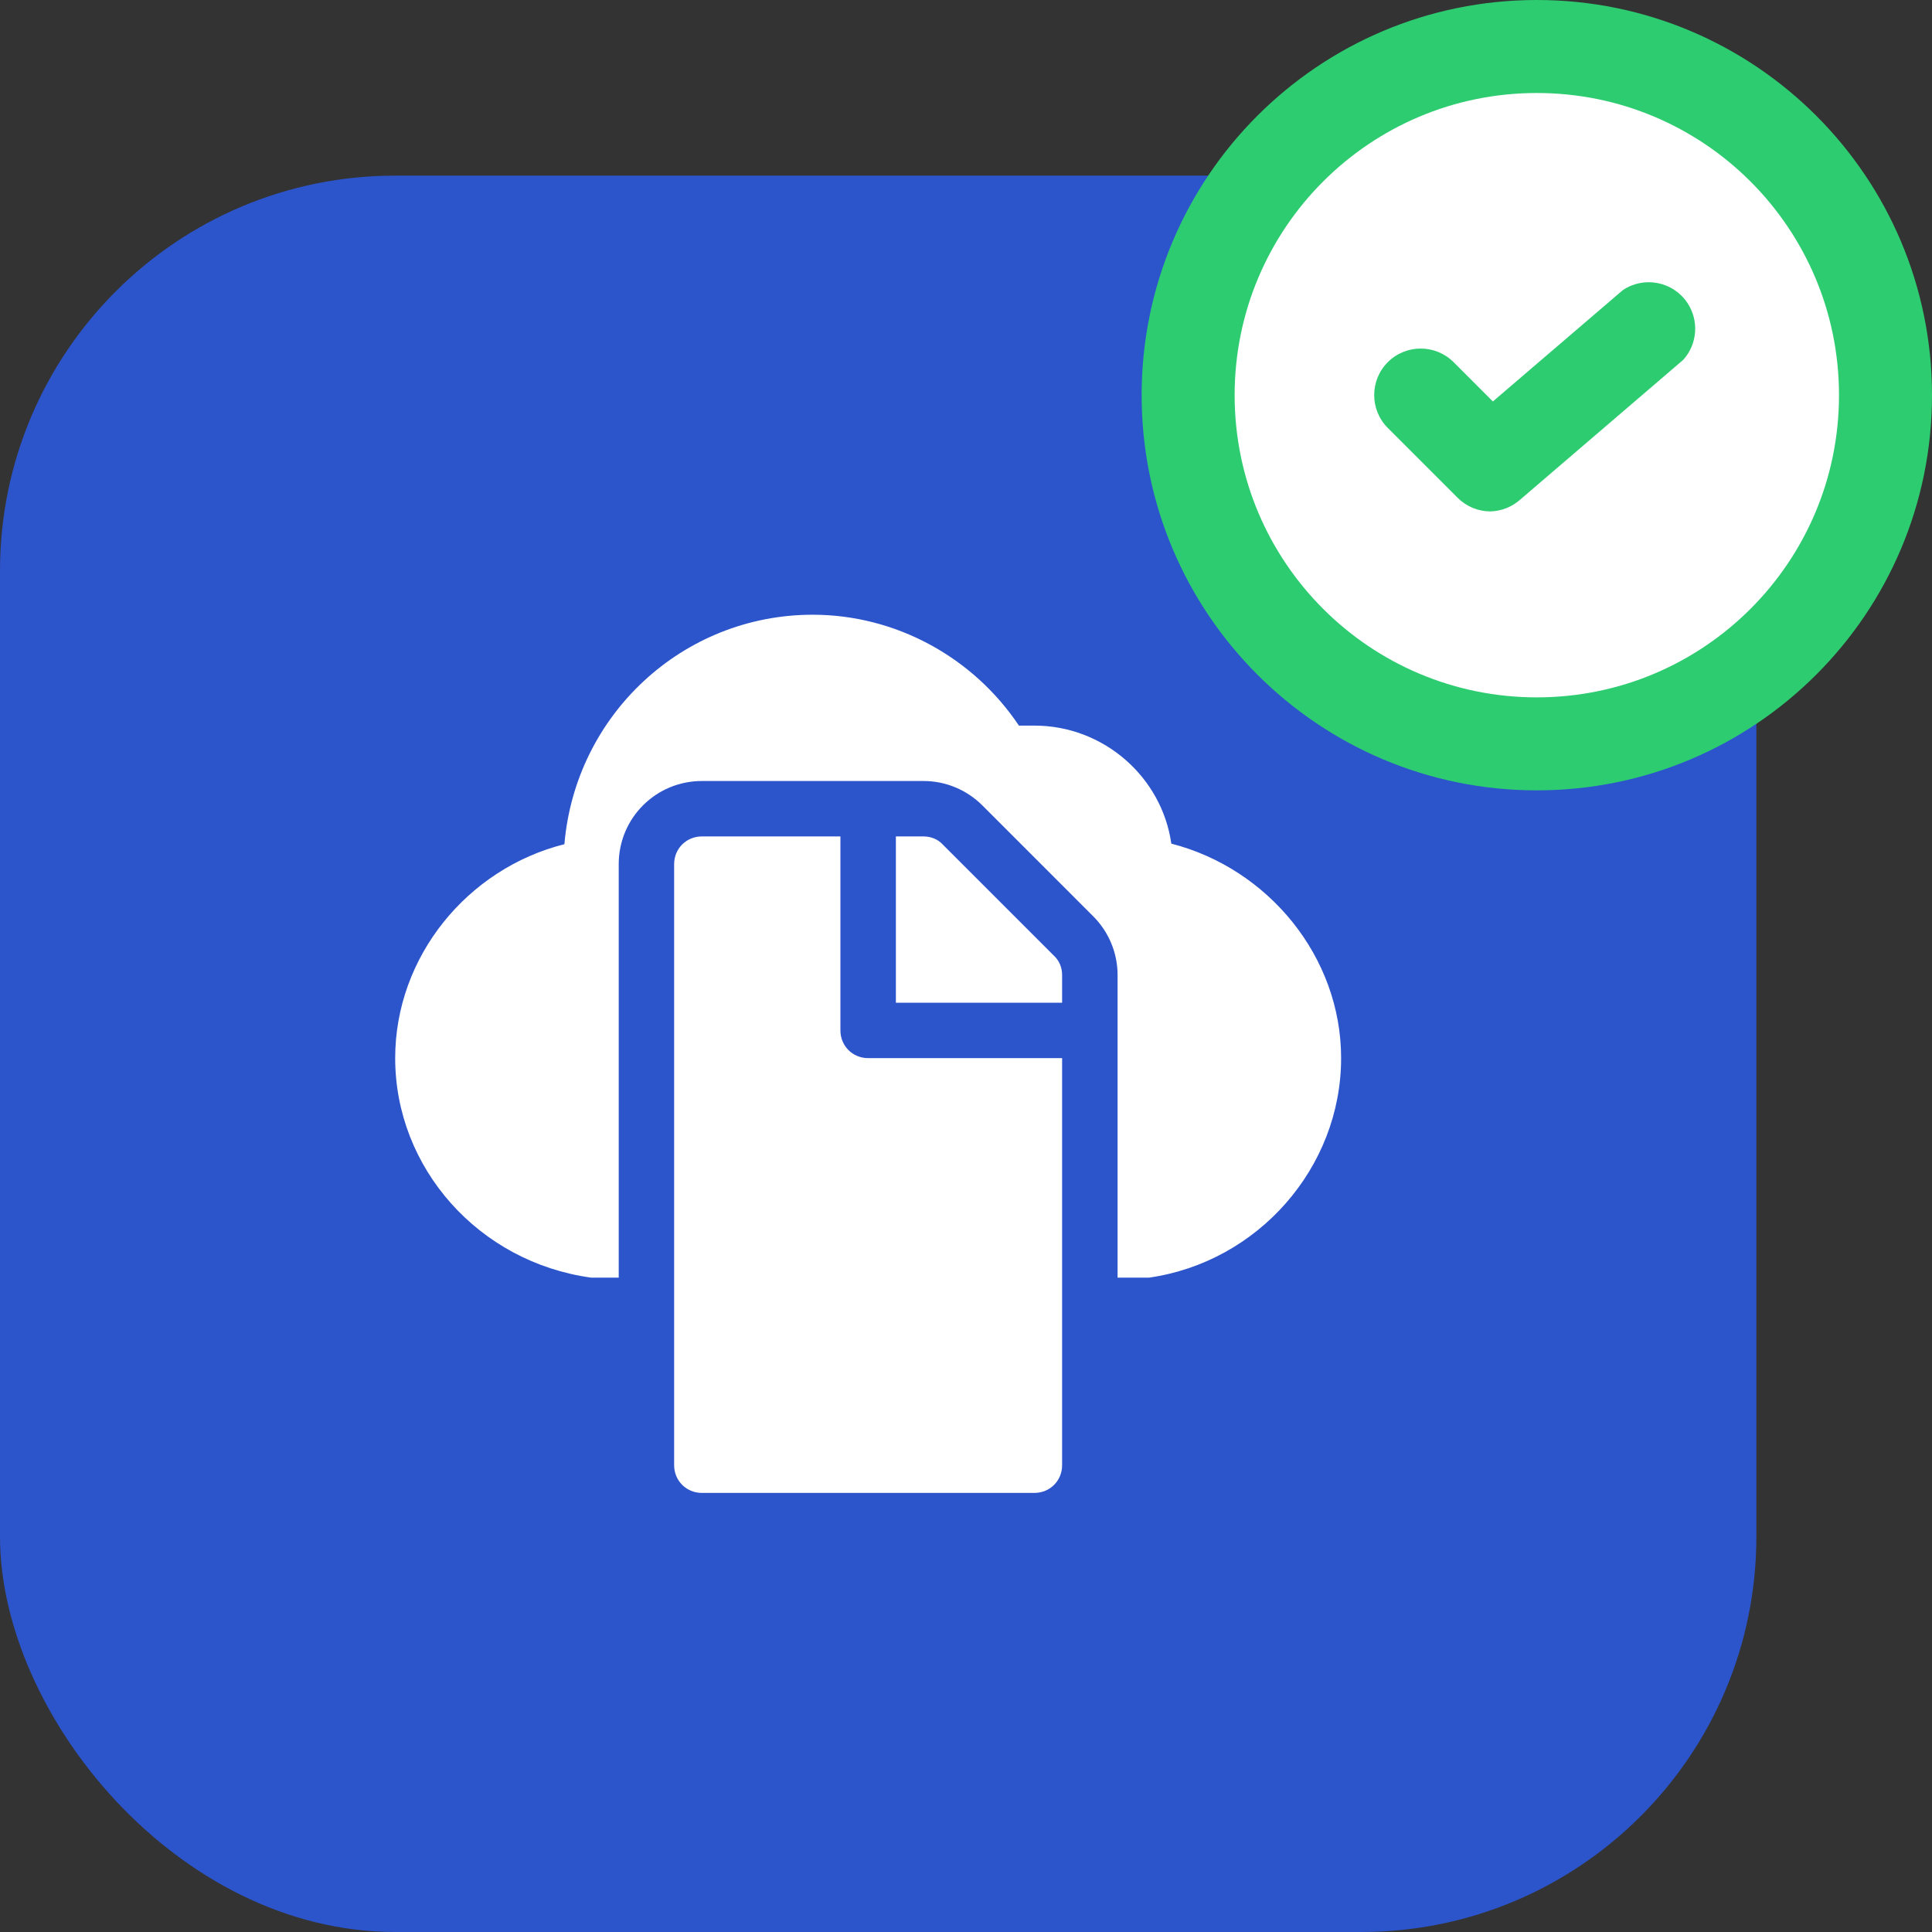 <?xml version="1.0" encoding="UTF-8"?>
<svg width="44px" height="44px" viewBox="0 0 44 44" version="1.1" xmlns="http://www.w3.org/2000/svg" xmlns:xlink="http://www.w3.org/1999/xlink">
    <rect x="0" y="0" width="44" height="44" fill="#333333" stroke="none"/>
    <title>Group 61</title>
    <g id="Website" stroke="none" stroke-width="1" fill="none" fill-rule="evenodd">
        <g id="Hosting-WordPress" transform="translate(-150, -1743)">
            <g id="Caratteristiche-incluse" transform="translate(150, 1361)">
                <g id="Group-61" transform="translate(0, 382)">
                    <g id="Group-58">
                        <rect id="Rectangle" fill="#2C54CB" x="0" y="4" width="40" height="40" rx="9"></rect>
                        <path d="M19.14,19.049 L19.14,23.467 C19.14,23.82 19.418,24.098 19.771,24.098 L19.771,24.098 L24.189,24.098 L24.189,33.369 C24.189,33.722 23.912,34 23.558,34 L23.558,34 L15.985,34 C15.631,34 15.353,33.722 15.353,33.369 L15.353,33.369 L15.353,19.68 C15.353,19.327 15.631,19.049 15.985,19.049 L15.985,19.049 L19.14,19.049 Z M18.509,14 C20.39,14 22.157,14.959 23.205,16.525 L23.205,16.525 L23.558,16.525 C25.136,16.525 26.461,17.698 26.676,19.213 C28.885,19.781 30.543,21.788 30.543,24.098 C30.543,26.597 28.645,28.743 26.171,29.097 L26.171,29.097 L25.452,29.097 L25.452,22.205 C25.452,21.7 25.25,21.22 24.896,20.867 L24.896,20.867 L22.372,18.342 C22.018,17.989 21.539,17.787 21.034,17.787 L21.034,17.787 L15.985,17.787 C14.937,17.787 14.091,18.632 14.091,19.68 L14.091,19.68 L14.091,29.097 L13.46,29.097 C10.897,28.743 9,26.597 9,24.098 C9,21.788 10.645,19.781 12.854,19.226 C13.106,16.272 15.555,14 18.509,14 Z M21.034,19.049 C21.198,19.049 21.362,19.112 21.475,19.238 L21.475,19.238 L24,21.763 C24.126,21.877 24.189,22.041 24.189,22.205 L24.189,22.205 L24.189,22.836 L20.403,22.836 L20.403,19.049 Z" id="Combined-Shape" fill="#FFFFFF" fill-rule="nonzero"></path>
                        <g id="Group-23" transform="translate(26, 0)"></g>
                    </g>
                    <circle id="Oval" fill="#FFFFFF" fill-rule="nonzero" cx="34.824" cy="8.824" r="7.647"></circle>
                    <path d="M33.195,11.335 L31.606,9.746 C31.193,9.333 31.193,8.662 31.606,8.248 C32.02,7.835 32.691,7.835 33.105,8.248 L33.999,9.143 L36.959,6.607 C37.444,6.281 38.102,6.411 38.428,6.896 C38.698,7.3 38.66,7.835 38.335,8.195 L34.629,11.372 C34.44,11.543 34.196,11.641 33.941,11.647 C33.661,11.646 33.392,11.534 33.195,11.335 Z" id="Path" fill="#2ECC71" fill-rule="nonzero"></path>
                    <path d="M35,18 C30.029,18 26,13.971 26,9 C26,4.029 30.029,0 35,0 C39.971,0 44,4.029 44,9 C44,13.971 39.971,18 35,18 Z M35,2.118 C31.199,2.118 28.118,5.199 28.118,9 C28.118,12.801 31.199,15.882 35,15.882 C38.801,15.882 41.882,12.801 41.882,9 C41.882,5.199 38.801,2.118 35,2.118 Z" id="Shape" fill="#2ECC71" fill-rule="nonzero"></path>
                </g>
            </g>
        </g>
    </g>
</svg>